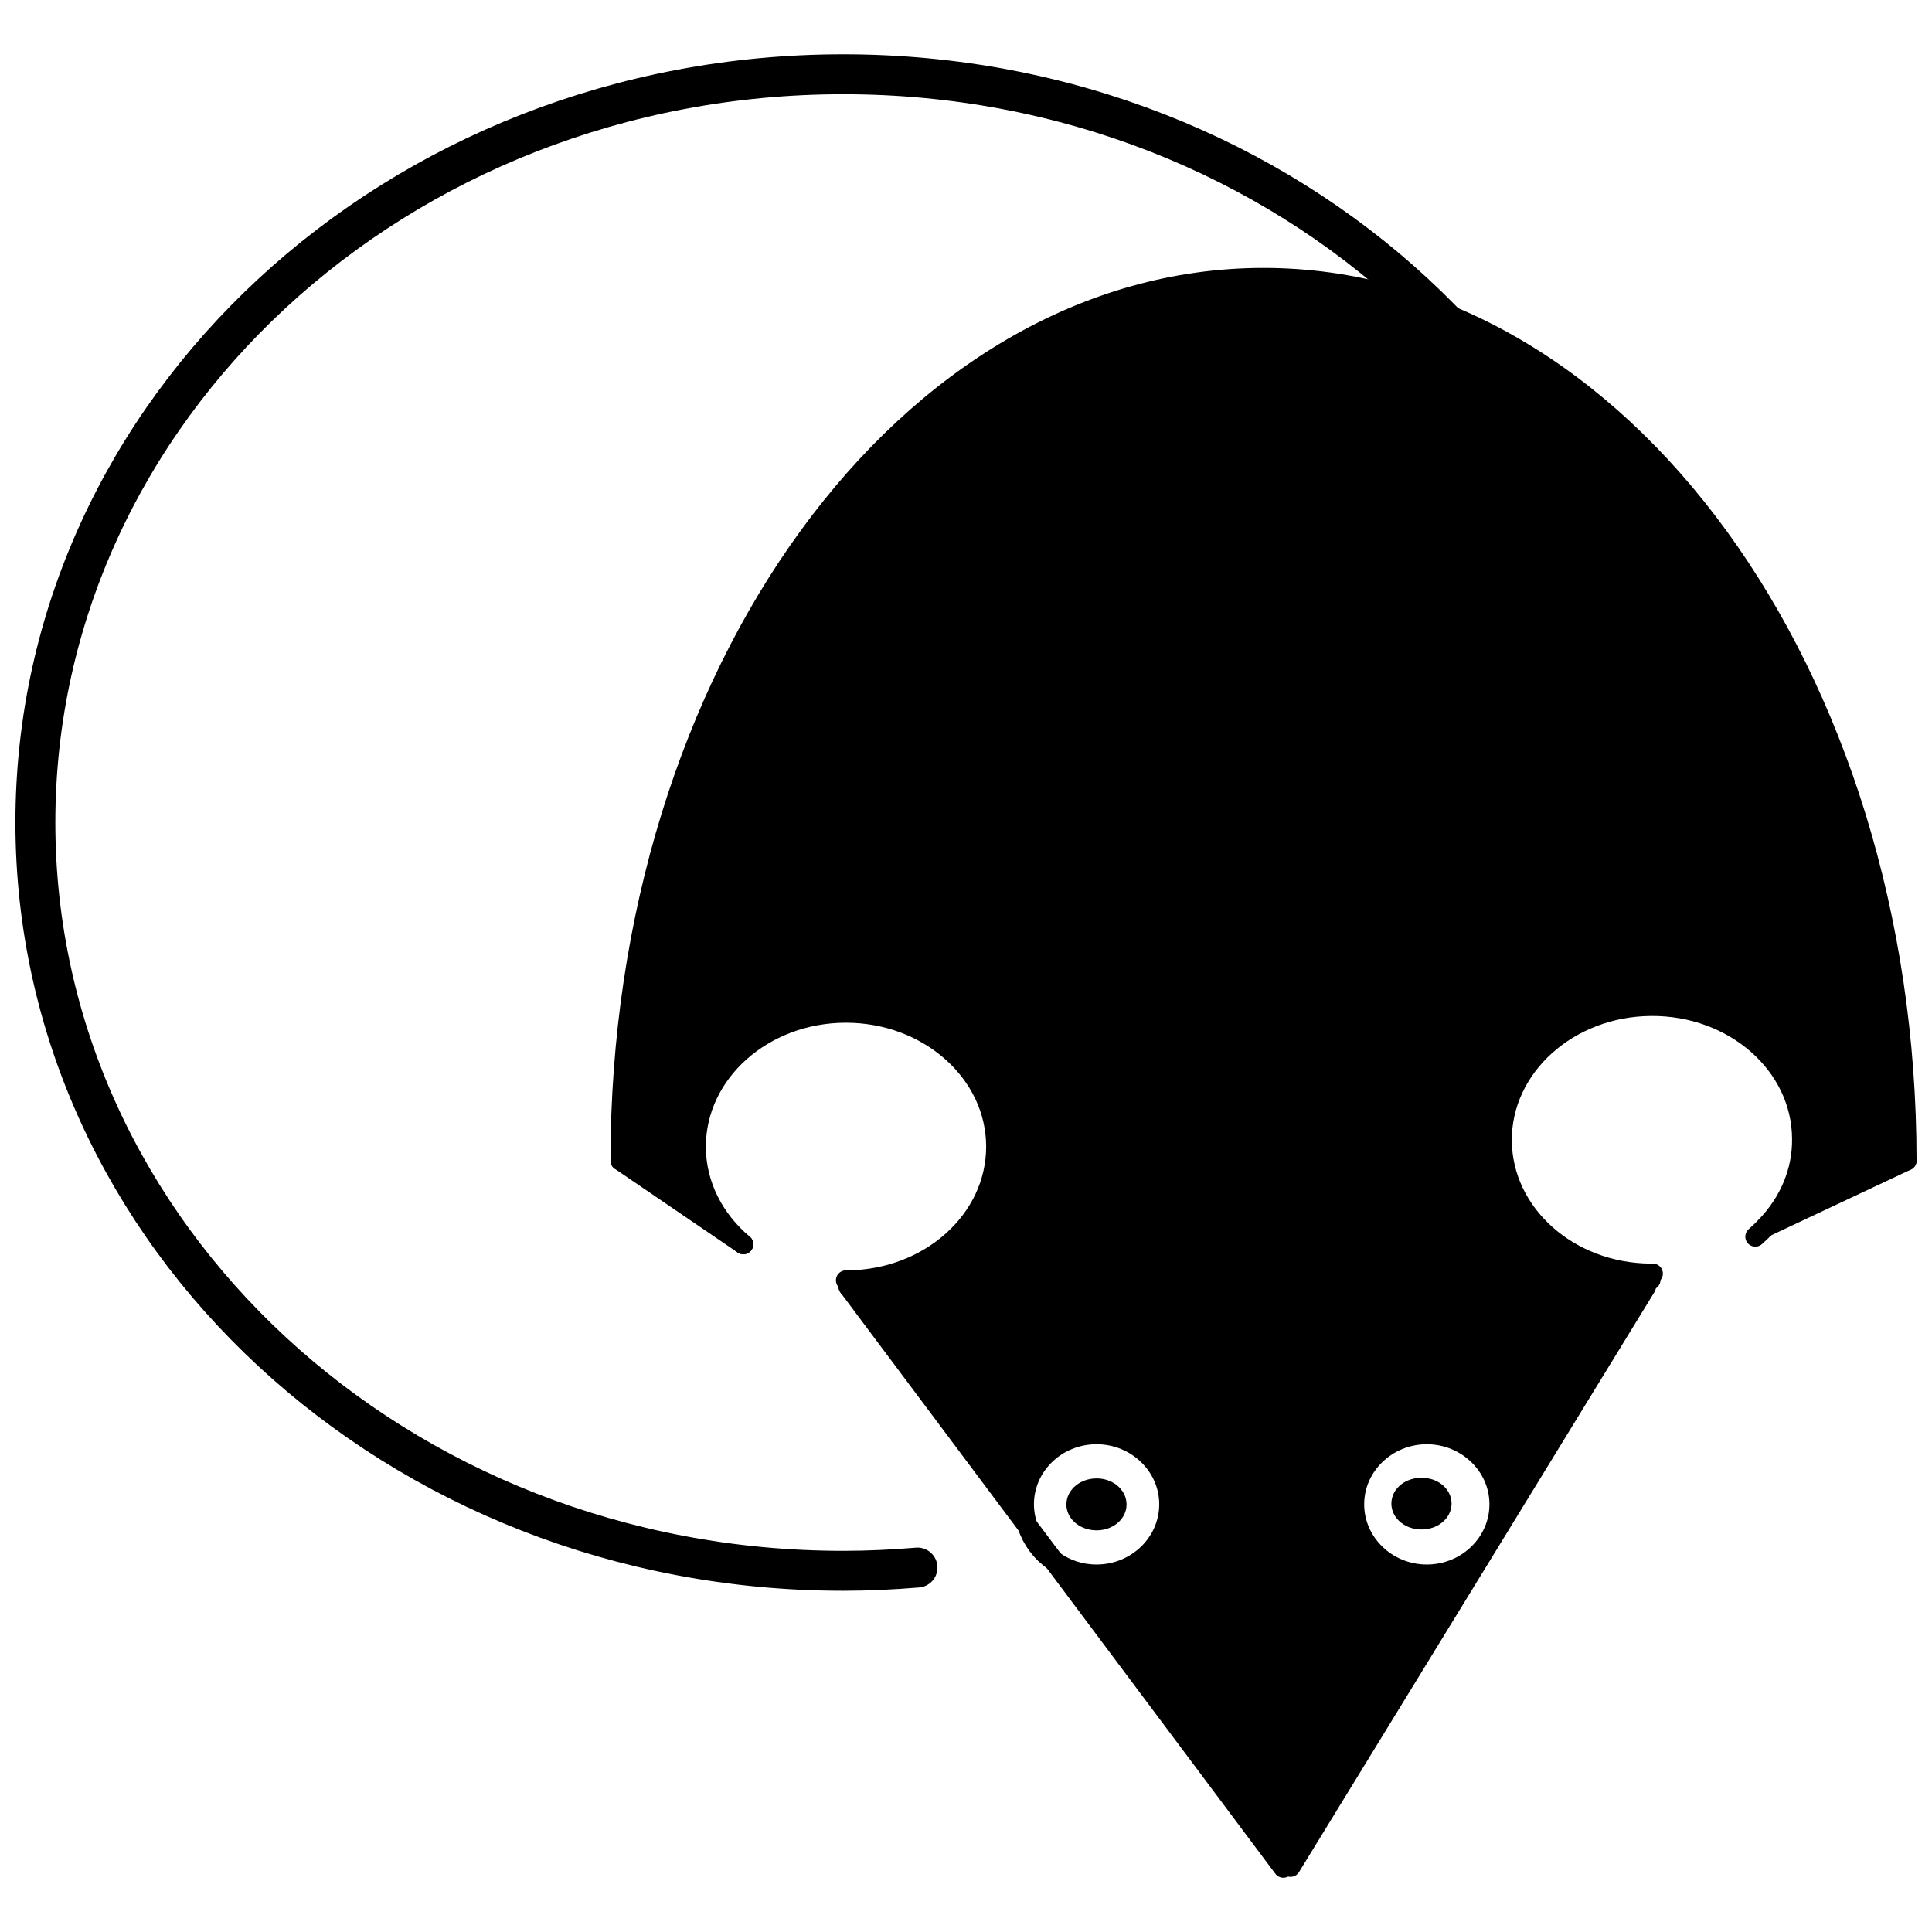 <?xml version="1.0" encoding="UTF-8"?>
<!-- Uploaded to: SVG Repo, www.svgrepo.com, Generator: SVG Repo Mixer Tools -->
<svg width="800px" height="800px" version="1.1" viewBox="144 144 512 512" xmlns="http://www.w3.org/2000/svg">
 <defs>
  <clipPath id="c">
   <path d="m305 215h346.9v240h-346.9z"/>
  </clipPath>
  <clipPath id="b">
   <path d="m609 448h42.902v24h-42.902z"/>
  </clipPath>
  <clipPath id="a">
   <path d="m148.09 158h438.91v408h-438.91z"/>
  </clipPath>
 </defs>
 <path d="m580.18 483.18-211.32 1.781-0.059-1.668c21.66-0.289 39.172-16.016 39.172-35.426 0-19.594-17.855-35.492-39.809-35.492s-39.754 15.898-39.754 35.492c0 10.195 4.84 19.355 12.559 25.867l-32.551-22.18c0-129.16 76.277-233.9 170.41-233.9 94.141 0 170.41 104.74 170.41 233.9l-37.215 17.52-0.059-0.059c6.051-6.285 9.684-14.406 9.566-23.273-0.109-19.586-18.031-35.316-40.035-35.148-21.945 0.176-39.641 16.133-39.523 35.719 0.168 19.418 17.746 35.09 39.465 35.199l-0.062 1.672h-1.207z"/>
 <path d="m541.35 542.64c0-10.199-8.645-18.555-19.242-18.555-10.602 0-19.242 8.355-19.242 18.555 0 10.254 8.641 18.609 19.242 18.609 10.598 0 19.242-8.355 19.242-18.609zm38.828-57.617-94.191 153.71-1.898 0.234-60.84-81.348c3.168 2.309 7.086 3.629 11.355 3.629 10.598 0 19.242-8.355 19.242-18.609 0-10.199-8.645-18.555-19.242-18.555-10.66 0-19.25 8.355-19.25 18.555 0 1.957 0.344 3.914 0.926 5.703l-47.418-63.379 211.32-1.781z"/>
 <path d="m434.6 538.43c2.938 0 5.297 1.898 5.297 4.266 0 2.309-2.359 4.207-5.297 4.207-2.941 0-5.359-1.898-5.359-4.207 0.004-2.367 2.422-4.266 5.359-4.266z"/>
 <path d="m520.73 538.26c2.941 0 5.301 1.848 5.301 4.207 0 2.309-2.359 4.207-5.301 4.207-2.996 0-5.359-1.898-5.359-4.207 0-2.363 2.359-4.207 5.359-4.207z"/>
 <path transform="matrix(5.291 0 0 5.291 148.09 158.39)" d="m41.727 61.725 8.961 11.978 1.318 1.754 11.499 15.374" fill="none" stroke="#000000" stroke-linecap="round" stroke-linejoin="round"/>
 <path transform="matrix(5.291 0 0 5.291 148.09 158.39)" d="m41.596 61.409h0.12c4.094-0.055 7.404-3.027 7.404-6.696 0-3.703-3.375-6.708-7.524-6.708s-7.514 3.005-7.514 6.708c0 1.927 0.915 3.658 2.374 4.889" fill="none" stroke="#000000" stroke-linecap="round" stroke-linejoin="round"/>
 <path transform="matrix(5.291 0 0 5.291 148.09 158.39)" d="m81.667 61.735-17.803 29.052" fill="none" stroke="#000000" stroke-linecap="round" stroke-linejoin="round"/>
 <path transform="matrix(5.291 0 0 5.291 148.09 158.39)" d="m81.896 61.388h-0.229l-39.94 0.337" fill="none" stroke="#000000" stroke-linecap="round" stroke-linejoin="round"/>
 <path transform="matrix(5.291 0 0 5.291 148.09 158.39)" d="m82.016 61.071h-0.108c-4.105-0.021-7.427-2.983-7.459-6.653-0.022-3.702 3.321-6.718 7.47-6.751 4.159-0.032 7.546 2.94 7.567 6.643 0.022 1.677-0.664 3.212-1.808 4.399-0.163 0.174-0.349 0.348-0.533 0.512" fill="none" stroke="#000000" stroke-linecap="round" stroke-linejoin="round"/>
 <path transform="matrix(5.291 0 0 5.291 148.09 158.39)" d="m52.006 75.456c0.599 0.436 1.339 0.686 2.146 0.686 2.003 0 3.637-1.579 3.637-3.517 0-1.928-1.634-3.507-3.637-3.507-2.015 0-3.638 1.579-3.638 3.507 0 0.37 0.065 0.74 0.175 1.078 0.239 0.707 0.696 1.328 1.317 1.754zm0 0" fill="none" stroke="#000000" stroke-linecap="round" stroke-linejoin="round"/>
 <path transform="matrix(5.291 0 0 5.291 148.09 158.39)" d="m67.055 72.625c0 1.938 1.633 3.517 3.637 3.517 2.003 0 3.637-1.579 3.637-3.517 0-1.928-1.634-3.507-3.637-3.507-2.004 0-3.637 1.579-3.637 3.507zm0 0" fill="none" stroke="#000000" stroke-linecap="round" stroke-linejoin="round"/>
 <g clip-path="url(#c)">
  <path transform="matrix(5.291 0 0 5.291 148.09 158.39)" d="m30.304 55.409c0-24.413 14.417-44.209 32.209-44.209 17.793 0 32.209 19.796 32.209 44.209" fill="none" stroke="#000000" stroke-linecap="round" stroke-linejoin="round"/>
 </g>
 <path transform="matrix(5.291 0 0 5.291 148.09 158.39)" d="m53.139 72.636c0 0.436 0.457 0.795 1.013 0.795 0.555 0 1.001-0.359 1.001-0.795 0-0.446-0.446-0.806-1.001-0.806-0.556 0-1.013 0.359-1.013 0.806zm0 0" fill="none" stroke="#000000" stroke-linecap="round" stroke-linejoin="round"/>
 <path transform="matrix(5.291 0 0 5.291 148.09 158.39)" d="m69.417 72.592c0 0.436 0.446 0.795 1.013 0.795 0.556 0 1.002-0.359 1.002-0.795 0-0.446-0.446-0.795-1.002-0.795-0.567 7.38e-4 -1.013 0.349-1.013 0.795zm0 0" fill="none" stroke="#000000" stroke-linecap="round" stroke-linejoin="round"/>
 <path transform="matrix(5.291 0 0 5.291 148.09 158.39)" d="m36.457 59.602-6.153-4.193" fill="none" stroke="#000000" stroke-linecap="round" stroke-linejoin="round"/>
 <g clip-path="url(#b)">
  <path transform="matrix(5.291 0 0 5.291 148.09 158.39)" d="m87.688 58.72 7.035-3.311" fill="none" stroke="#000000" stroke-linecap="round" stroke-linejoin="round"/>
 </g>
 <g clip-path="url(#a)">
  <path transform="matrix(5.291 0 0 5.291 148.09 158.39)" d="m81.498 43.896c0.276-1.77 0.428-3.576 0.428-5.417 0-20.7-18.115-37.479-40.463-37.479-22.347 0-40.464 16.779-40.464 37.479 0 20.7 18.116 37.478 40.463 37.478 1.255 0 2.493-0.06 3.719-0.162" fill="none" stroke="#000000" stroke-linecap="round" stroke-linejoin="round" stroke-width="2"/>
 </g>
</svg>